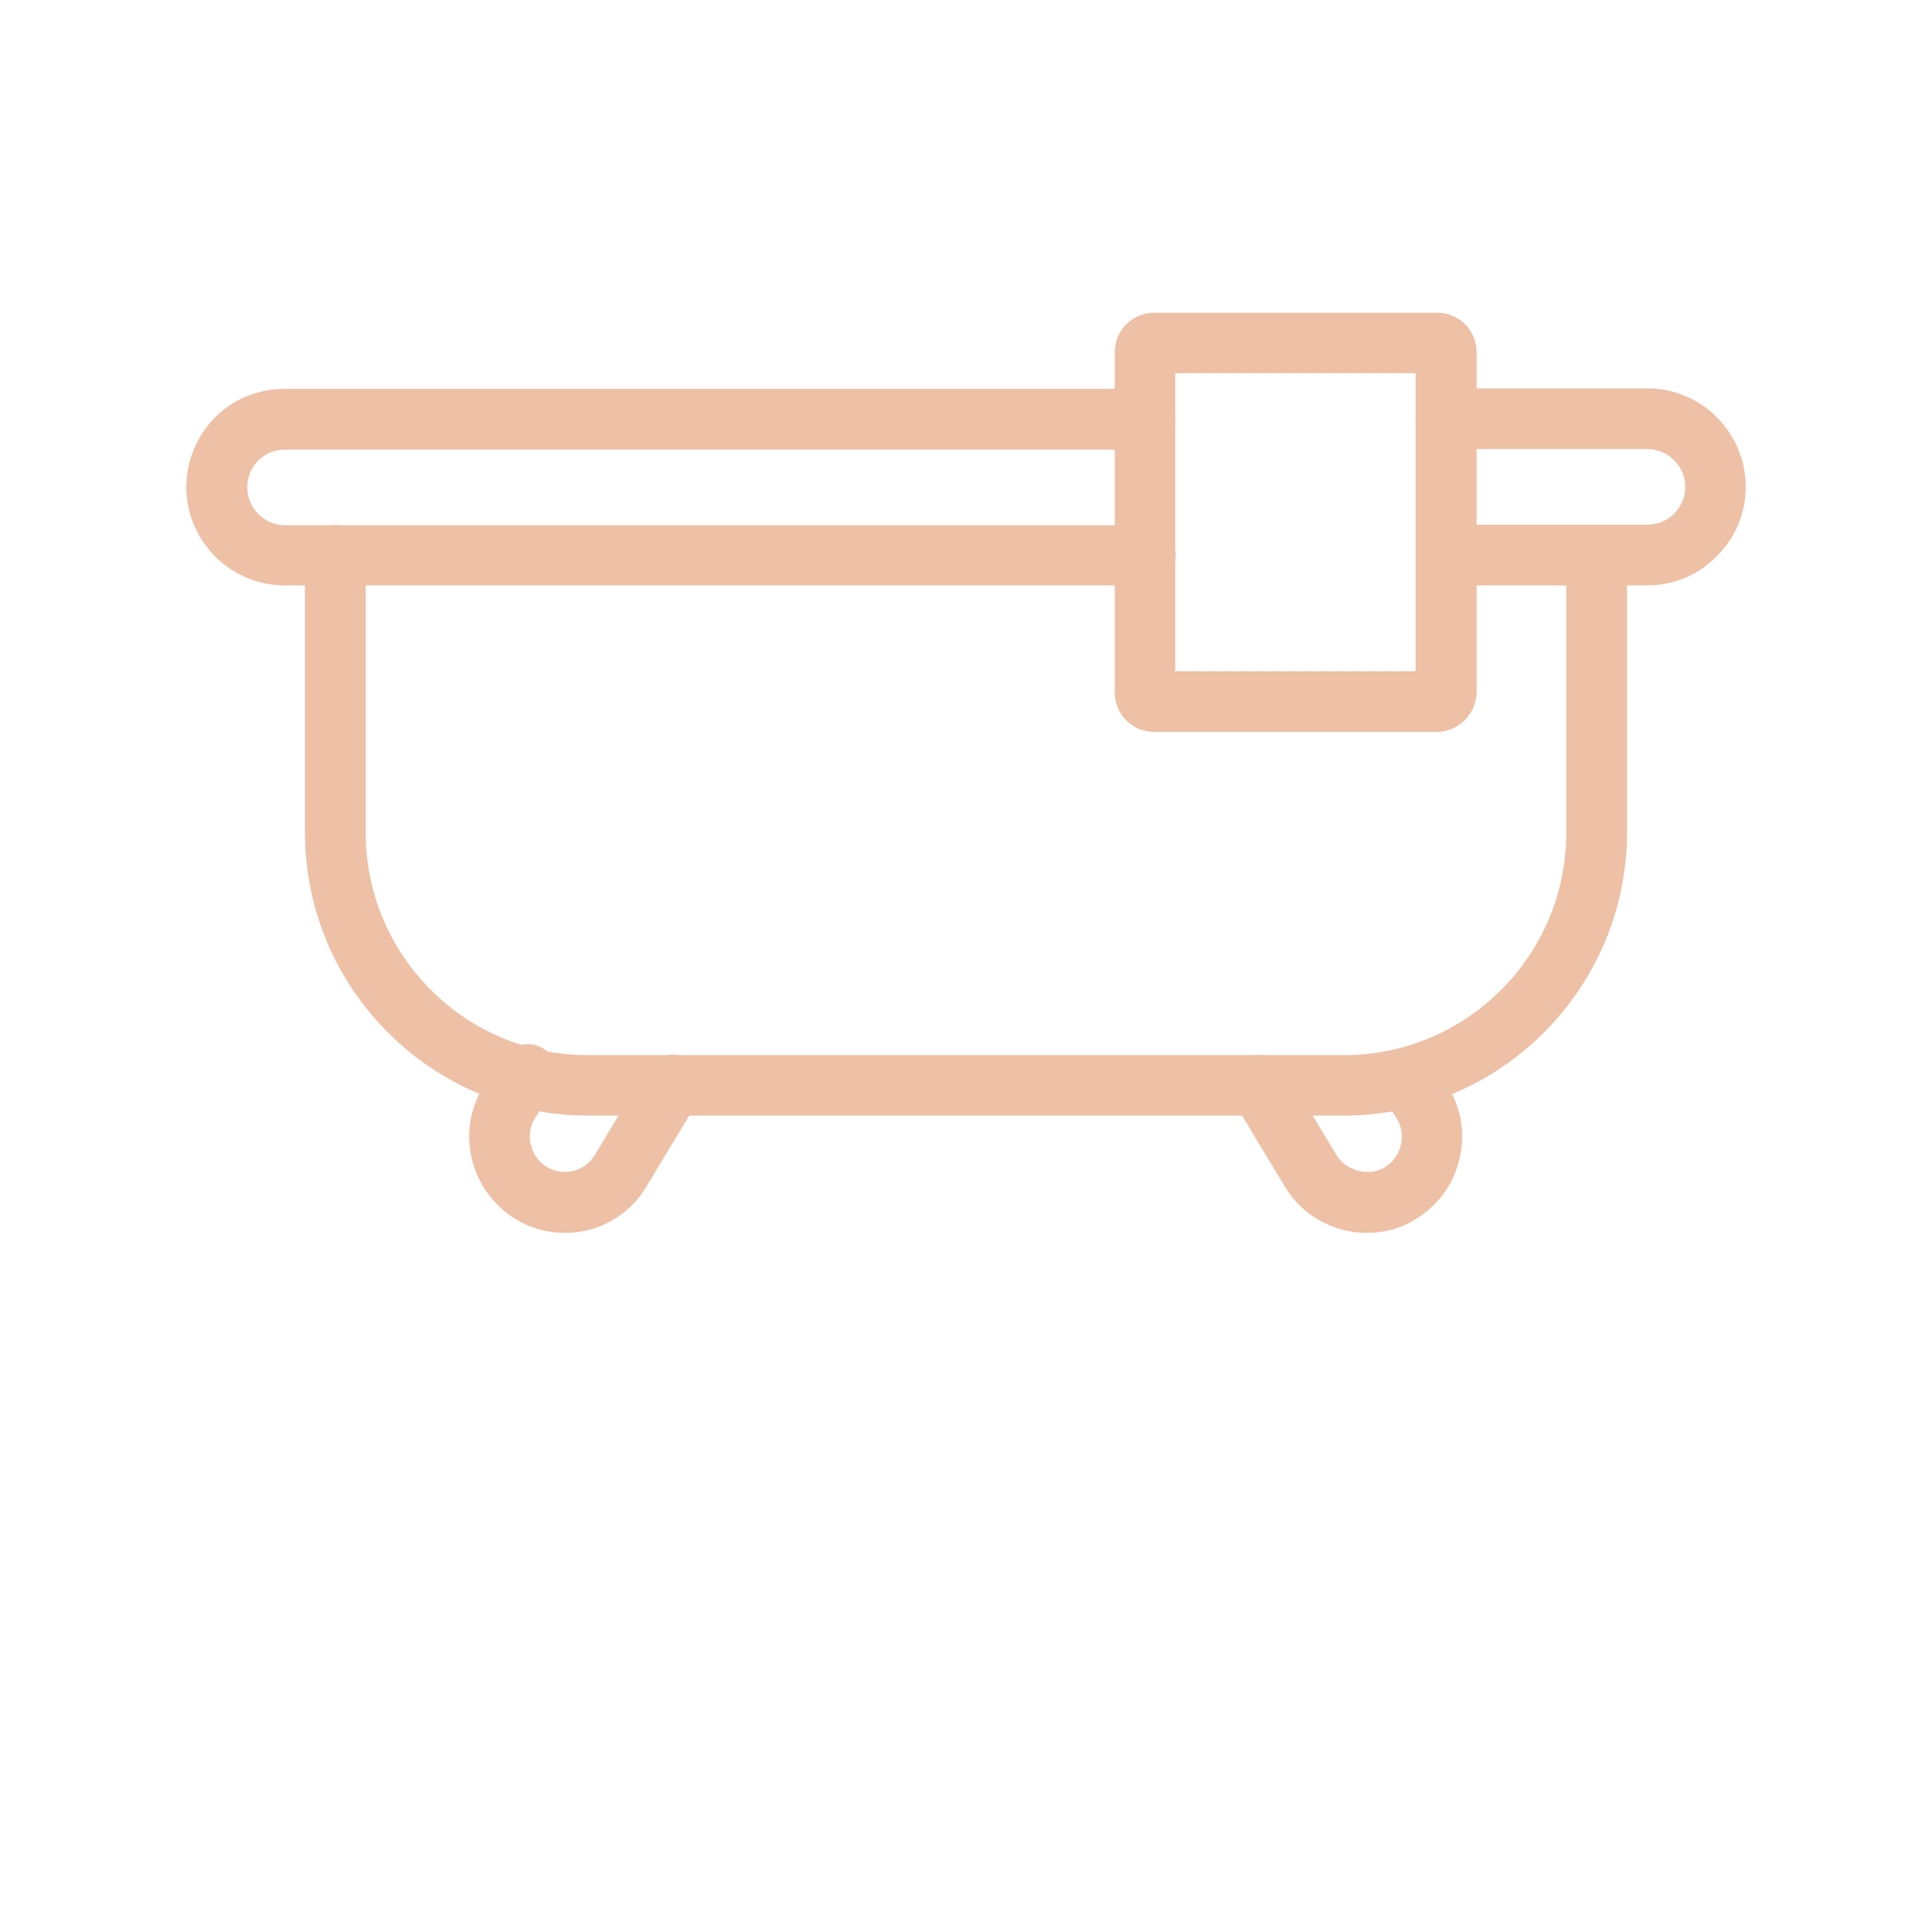 <svg xmlns="http://www.w3.org/2000/svg" xmlns:xlink="http://www.w3.org/1999/xlink" id="Calque_1" x="0px" y="0px" viewBox="0 0 700 700" style="enable-background:new 0 0 700 700;" xml:space="preserve"><style type="text/css">	.st0{fill:#EEC0A6;stroke:#EEC0A6;stroke-width:5;stroke-miterlimit:10;}</style><g>	<path class="st0" d="M414.8,209.6H103.2c-18.3,0-33.2-14.9-33.2-33.2c0-8.8,3.6-17.2,9.7-23.4c6.2-6.2,14.5-9.6,23.4-9.6h311.7   c4.7,0,8.5,3.8,8.5,8.5s-3.8,8.5-8.5,8.5H103.2c-4.3,0-8.4,1.7-11.4,4.7c-3.1,3.1-4.7,7.2-4.7,11.5c0,8.9,7.3,16.2,16.2,16.2H415   c4.7,0,8.5,3.8,8.5,8.5C423.3,205.8,419.6,209.7,414.8,209.6L414.8,209.6z"></path>	<path class="st0" d="M596.8,209.6H524c-4.7,0-8.5-3.8-8.5-8.5s3.8-8.5,8.5-8.5h72.9c4.4,0,8.4-1.7,11.4-4.7   c3.1-3.1,4.8-7.1,4.8-11.5c0-8.9-7.3-16.2-16.3-16.2h-72.9c-4.7,0-8.5-3.8-8.5-8.5s3.8-8.5,8.5-8.5h72.9   c18.3,0,33.2,14.9,33.2,33.2c0,8.9-3.5,17.2-9.8,23.4C614.1,206.1,605.8,209.6,596.8,209.6L596.8,209.6z"></path>	<path class="st0" d="M486.9,401.7H213.1c-55.2,0-100.1-44.9-100.1-100.1V201.2c0-4.7,3.8-8.5,8.5-8.5s8.5,3.8,8.5,8.5v100.5   c0,45.9,37.3,83.1,83.1,83.1h273.8c45.9,0,83.1-37.3,83.1-83.1V201.2c0-4.7,3.8-8.5,8.5-8.5s8.5,3.8,8.5,8.5v100.5   C586.9,356.8,542.1,401.7,486.9,401.7L486.9,401.7z"></path>	<path class="st0" d="M204.8,444.2c-5.8,0-11.5-1.5-16.3-4.4c-7.6-4.5-12.9-11.7-15.1-20.4c-2.1-8.7-0.5-17.6,4.3-25.1l6.4-9.7   c2.5-3.9,7.8-5,11.7-2.4s5,7.8,2.4,11.7l-6.3,9.6c-2.3,3.5-3,7.8-2,11.9s3.5,7.5,7.2,9.7c2.2,1.3,4.9,2,7.6,2   c5.3,0,10.3-2.8,13-7.4l18.7-31c2.4-4,7.6-5.2,11.6-2.9c4,2.4,5.3,7.6,2.9,11.6l-18.7,31C226.6,438.2,216,444.2,204.8,444.2   L204.8,444.2z"></path>	<path class="st0" d="M495.2,444.2c-11.3,0-21.9-6-27.6-15.7l-18.7-31c-2.4-4-1.1-9.2,2.9-11.6s9.3-1.1,11.6,2.9l18.7,31   c4.1,6.9,14,9.4,20.7,5.4c3.7-2.2,6.2-5.6,7.2-9.8c1-4.1,0.3-8.3-2.1-11.9l-5-7.5c-2.5-3.9-1.5-9.2,2.4-11.7s9.2-1.5,11.7,2.4   l5,7.5c4.9,7.5,6.4,16.4,4.4,25c-2,8.7-7.4,16-15.1,20.6C506.5,442.8,500.9,444.2,495.2,444.2L495.2,444.2z"></path>	<path class="st0" d="M520.5,262.7H418.2c-6.5,0-11.8-5.2-11.8-11.8V127.6c0-6.5,5.2-11.8,11.8-11.8h102.5c6.5,0,11.8,5.2,11.8,11.8   v123.3C532.3,257.3,527.1,262.7,520.5,262.7L520.5,262.7z M423.3,245.7h92.1v-113h-92.1L423.3,245.7L423.3,245.7z"></path></g></svg>